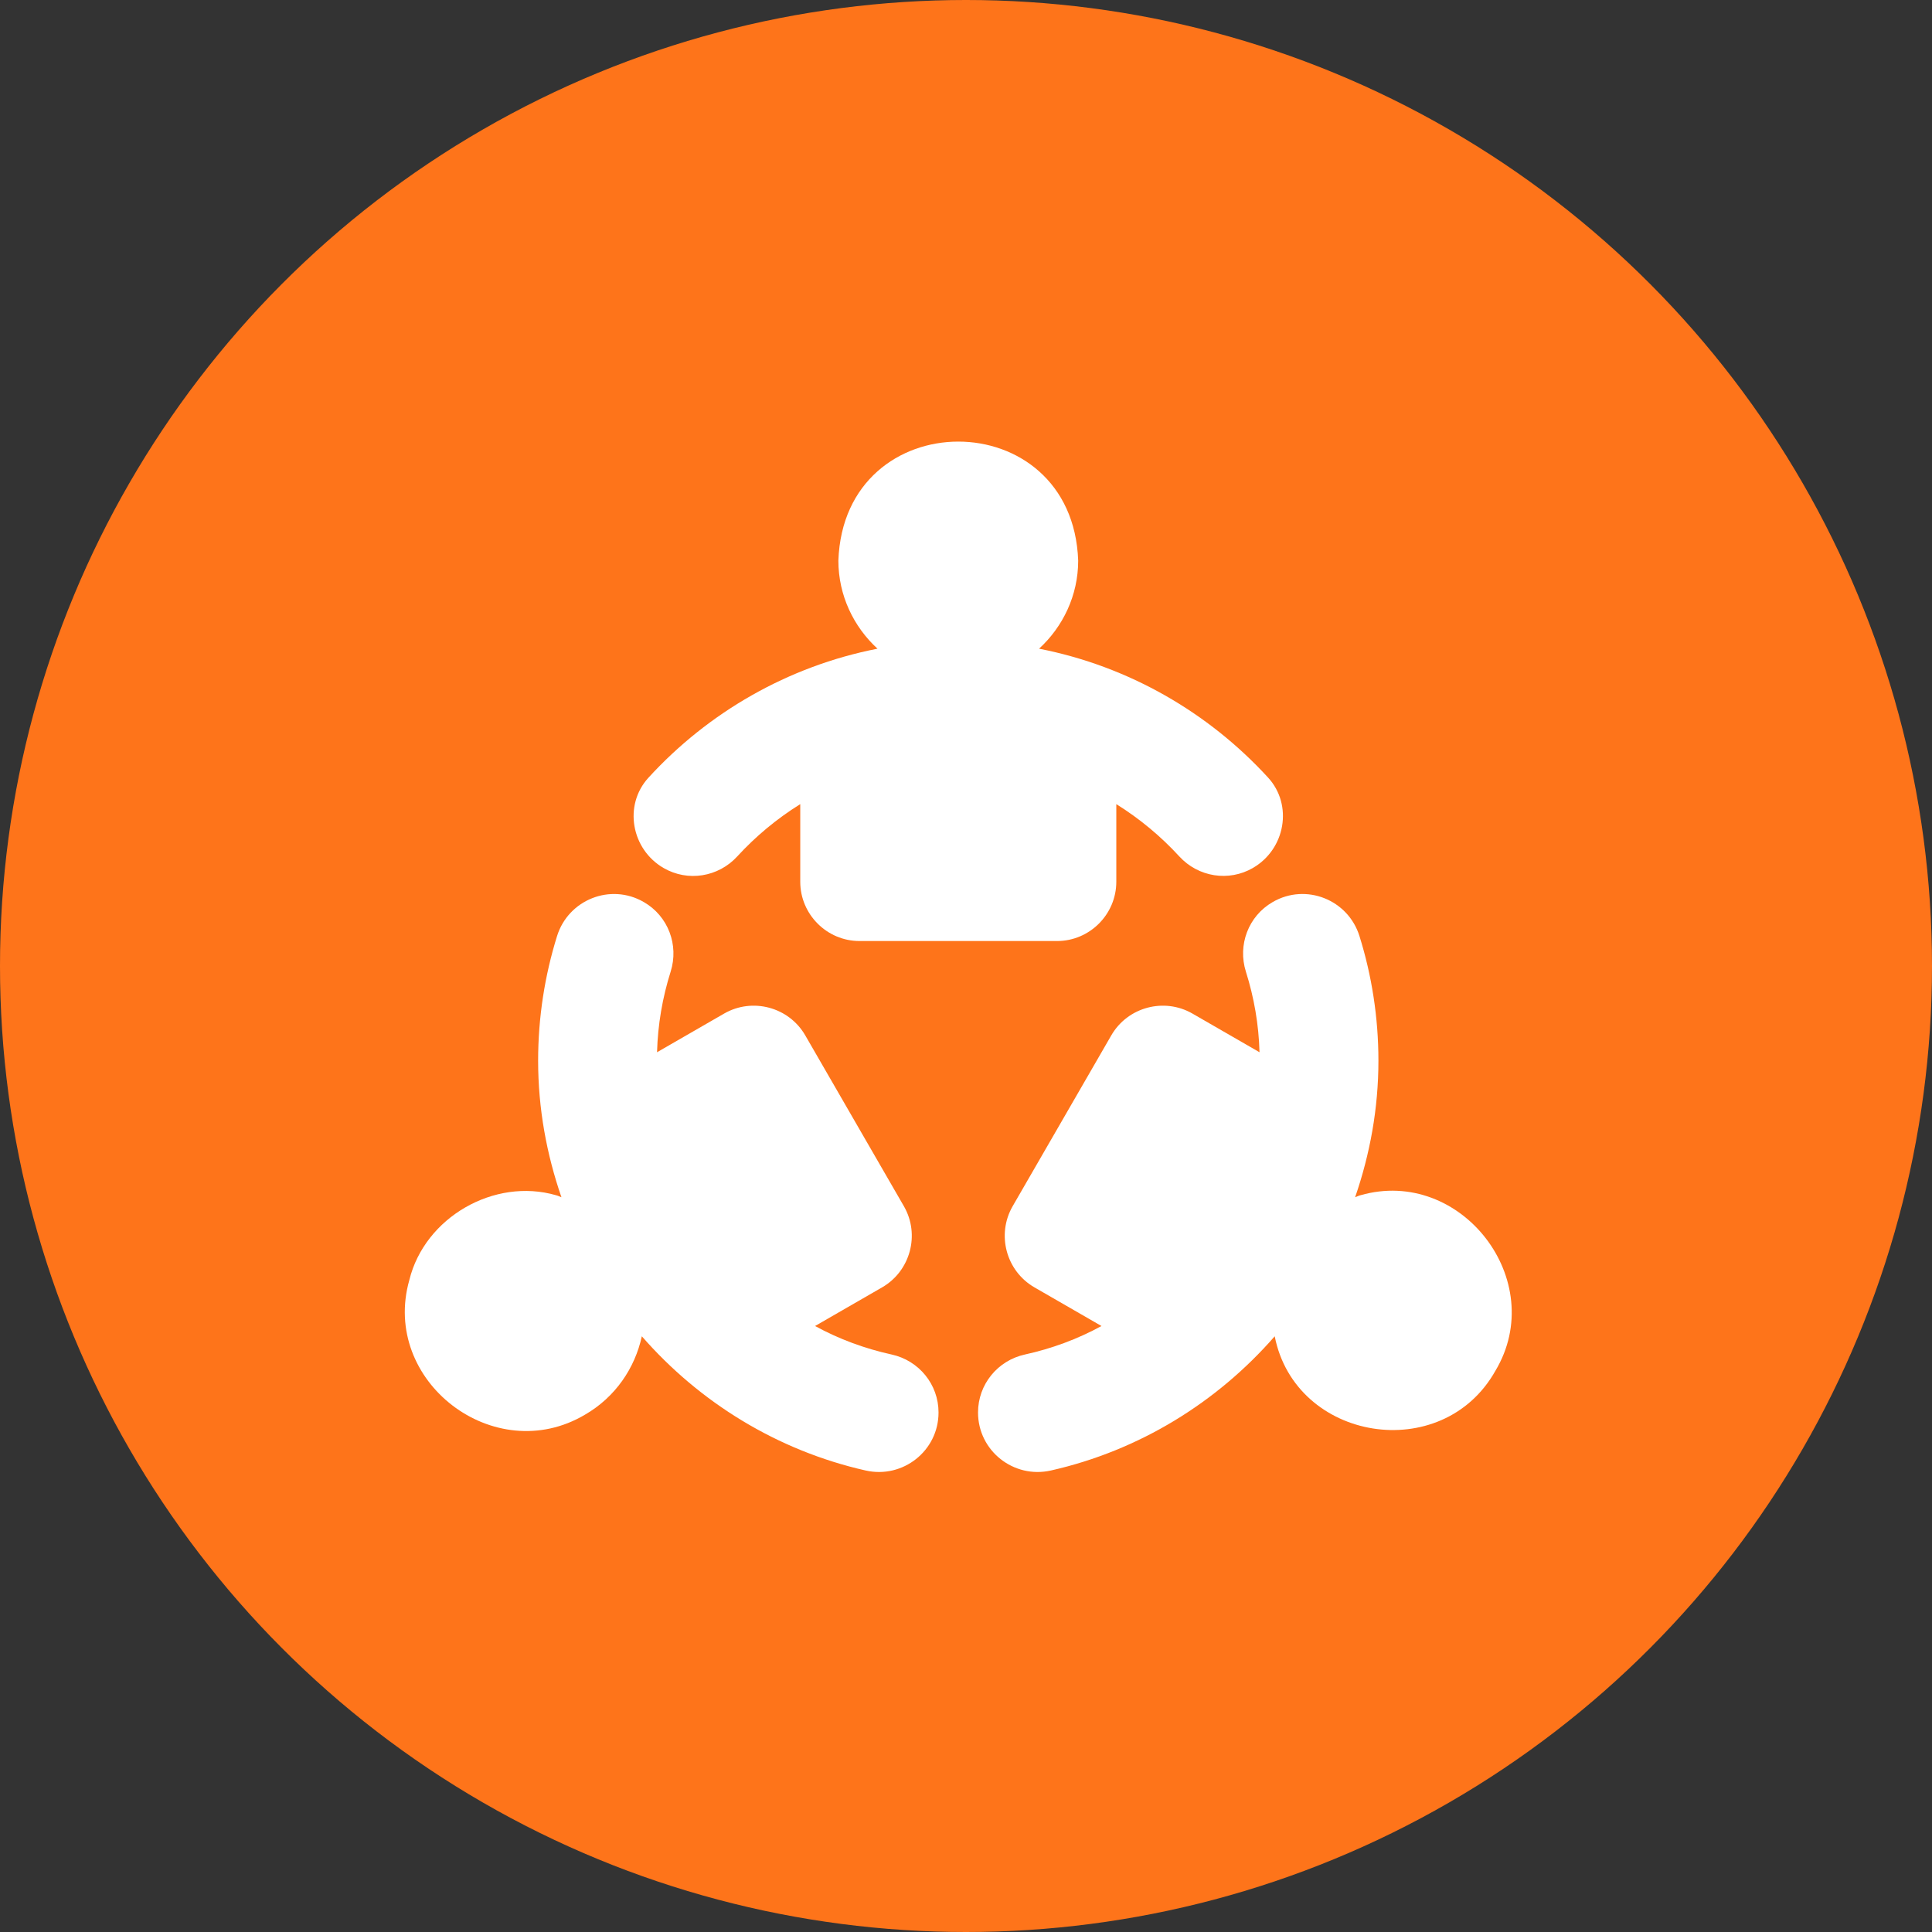 <?xml version="1.0" encoding="UTF-8"?>
<svg xmlns="http://www.w3.org/2000/svg" width="105" height="105" viewBox="0 0 105 105" fill="none">
  <rect x="0" y="0" width="105" height="105" fill="#333333" stroke="none"/>
  <circle cx="52.5" cy="52.5" r="52.5" fill="#FE741A"></circle>
  <path d="M35.709 57.187L39.359 55.083C40.894 54.203 42.869 54.729 43.76 56.264L49.128 65.561C50.008 67.096 49.482 69.071 47.947 69.962L44.297 72.066C45.602 72.78 47.007 73.296 48.456 73.614C49.942 73.939 51.007 75.241 51.007 76.762V76.768C51.007 78.847 49.071 80.377 47.044 79.918C42.241 78.832 38.017 76.216 34.882 72.624C34.507 74.353 33.444 75.931 31.791 76.886C26.873 79.801 20.682 75.067 22.247 69.565C23.083 66.158 26.865 63.986 30.223 64.959C30.32 64.981 30.416 65.034 30.513 65.067C29.708 62.737 29.246 60.247 29.246 57.649C29.246 55.293 29.607 53.017 30.274 50.875C30.891 48.892 33.181 47.983 34.981 49.02L34.994 49.028C36.312 49.788 36.906 51.36 36.447 52.811C36.004 54.214 35.75 55.684 35.709 57.187Z" fill="white"></path>
  <path d="M81.27 74.503C78.379 79.64 70.404 78.341 69.278 72.624C66.144 76.217 61.919 78.833 57.117 79.918C55.089 80.377 53.154 78.847 53.154 76.768V76.762C53.154 75.241 54.219 73.939 55.705 73.614C57.154 73.296 58.558 72.78 59.863 72.066L56.213 69.962C54.678 69.071 54.152 67.096 55.032 65.561L60.4 56.264C61.291 54.729 63.267 54.203 64.802 55.083L68.452 57.187C68.411 55.683 68.156 54.213 67.712 52.809C67.254 51.359 67.847 49.787 69.164 49.027L69.174 49.021C70.973 47.982 73.263 48.889 73.883 50.871C74.553 53.014 74.914 55.291 74.914 57.649C74.914 60.247 74.453 62.737 73.648 65.067C73.744 65.035 73.841 64.981 73.937 64.959C79.413 63.391 84.2 69.608 81.27 74.503Z" fill="white"></path>
  <path d="M60.669 43.703V47.922C60.669 49.694 59.219 51.143 57.448 51.143H46.713C44.941 51.143 43.492 49.694 43.492 47.922V43.703C42.213 44.499 41.064 45.459 40.063 46.55C39.037 47.667 37.383 47.935 36.069 47.177C34.311 46.164 33.872 43.762 35.243 42.265C38.478 38.73 42.811 36.21 47.69 35.255C46.391 34.063 45.564 32.356 45.564 30.467C45.87 21.849 58.287 21.84 58.597 30.467C58.597 32.356 57.77 34.063 56.471 35.255C61.351 36.21 65.678 38.725 68.916 42.258C70.287 43.754 69.851 46.154 68.095 47.17L68.093 47.172C66.778 47.932 65.122 47.665 64.095 46.547C63.095 45.457 61.946 44.498 60.669 43.703Z" fill="white"></path>
</svg>
